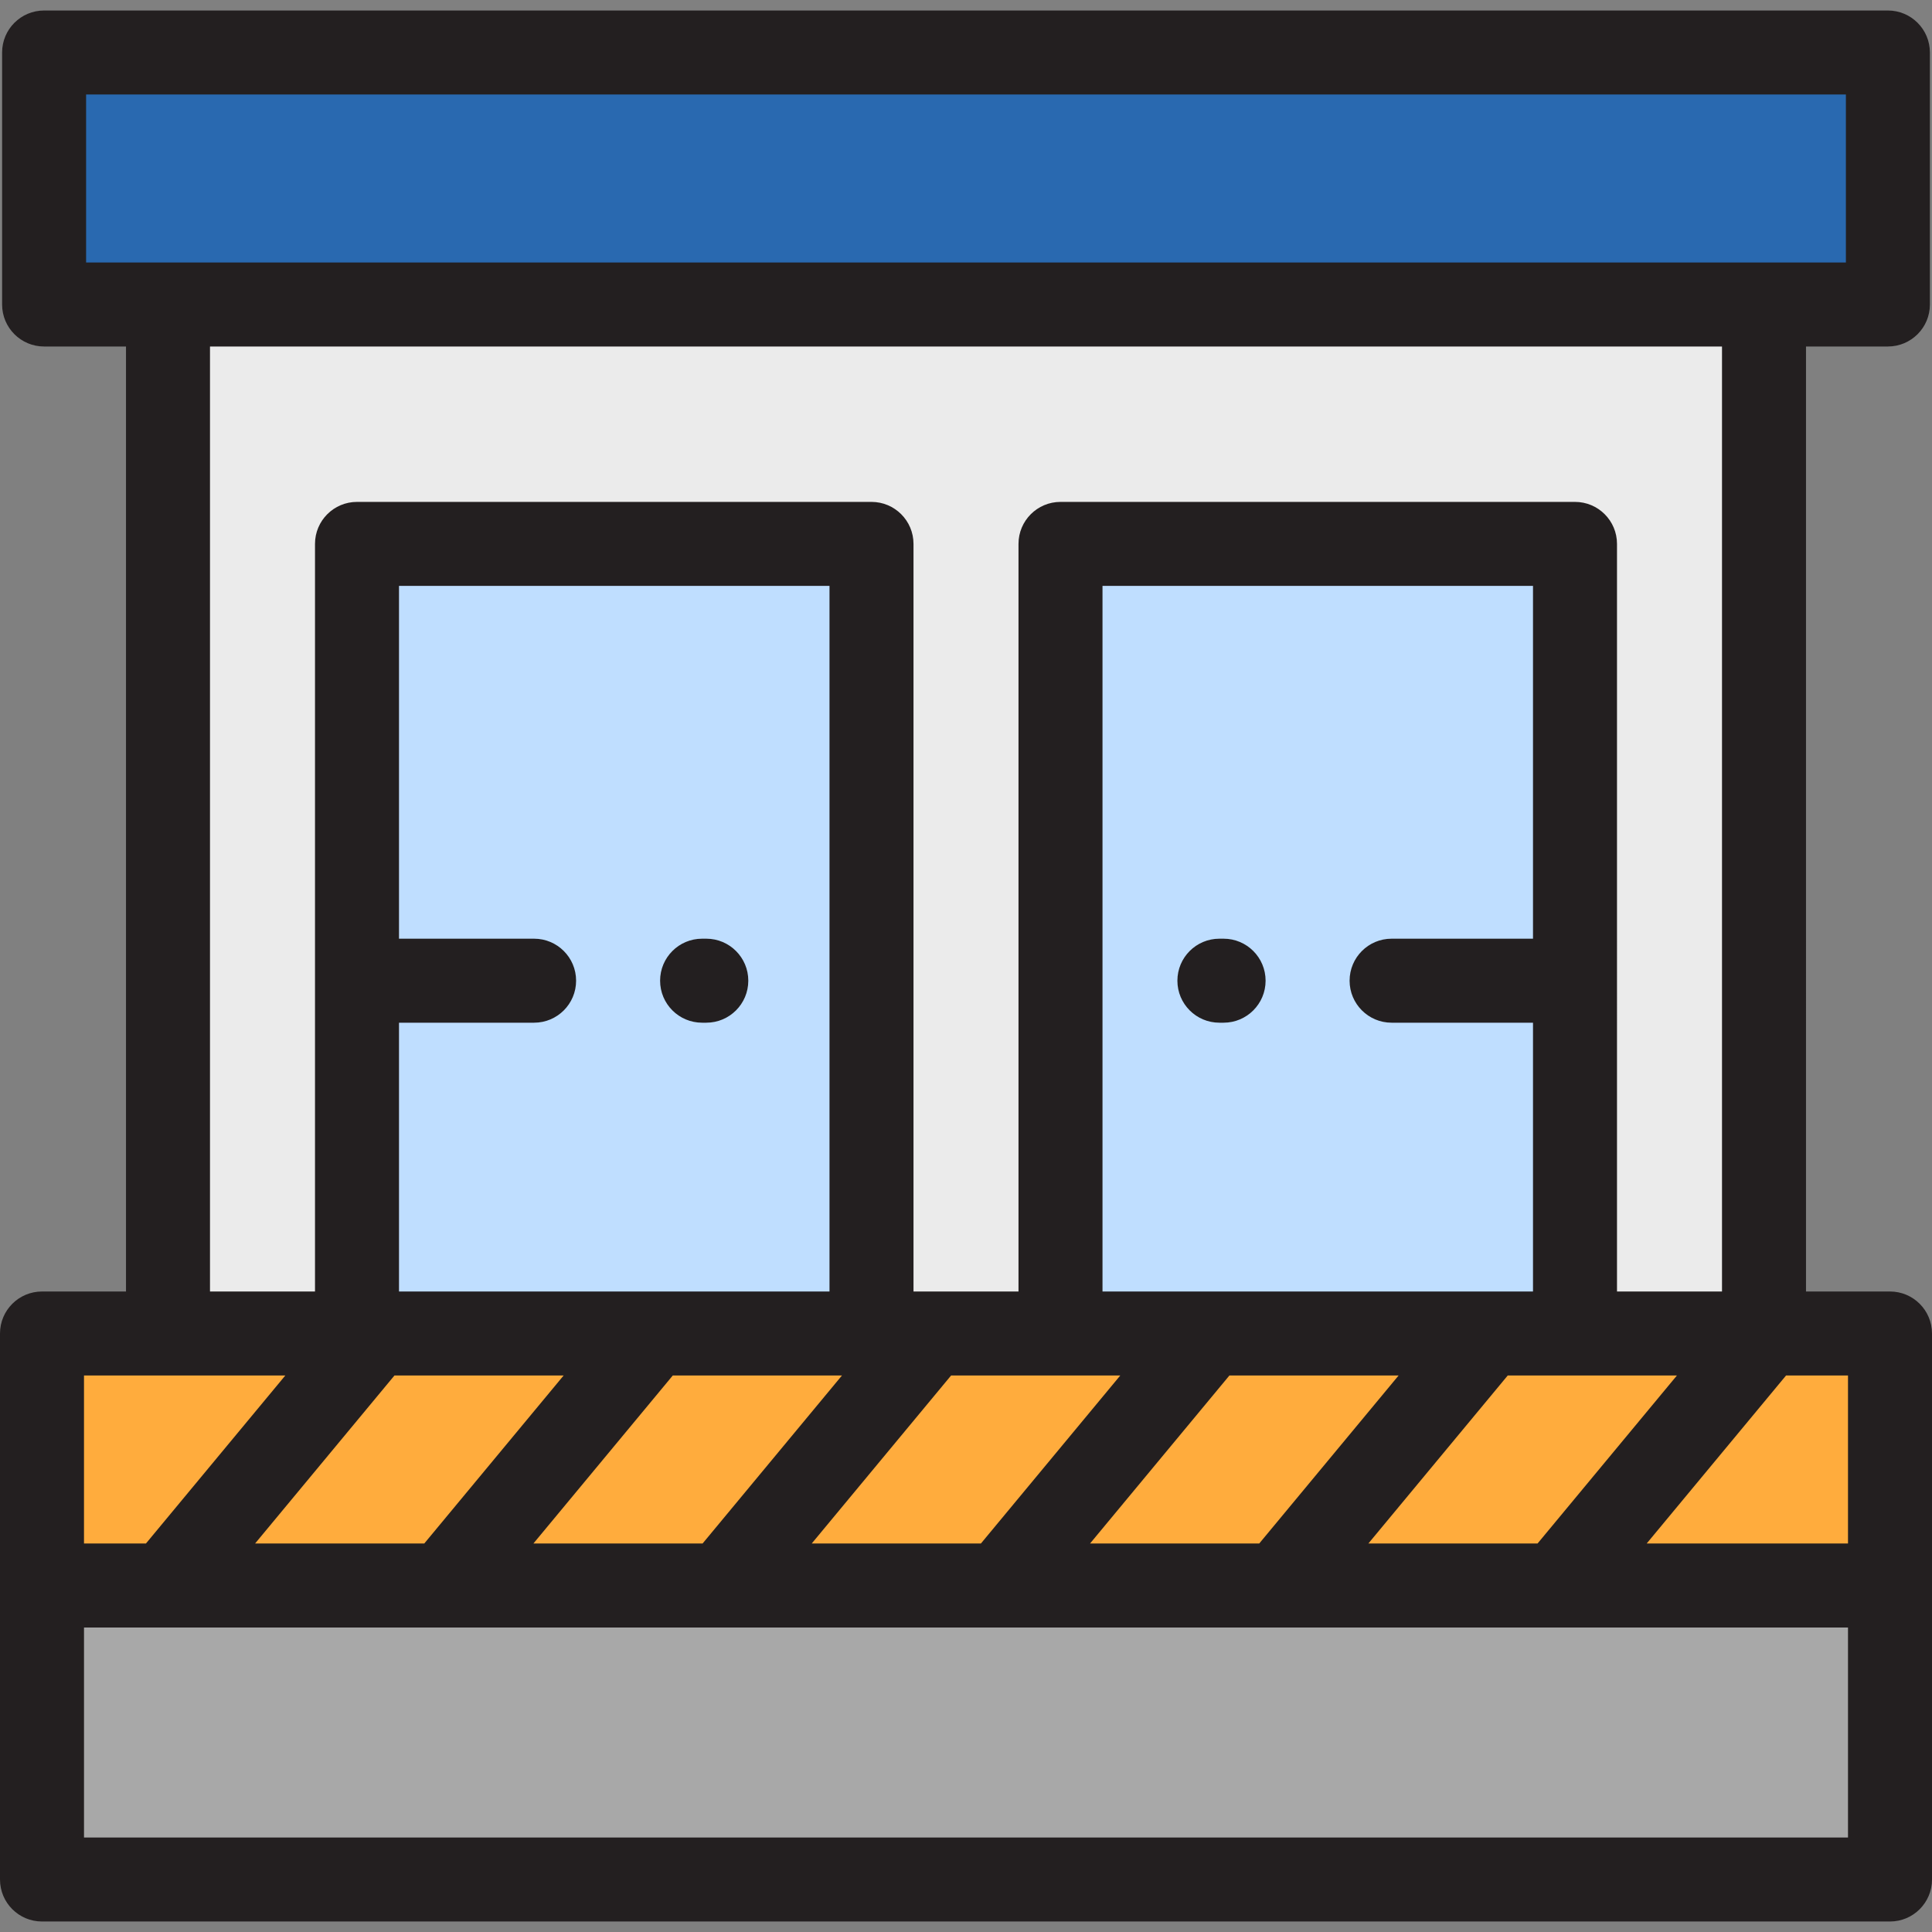 <?xml version="1.0" encoding="iso-8859-1"?>
<!-- Uploaded to: SVG Repo, www.svgrepo.com, Generator: SVG Repo Mixer Tools -->
<svg version="1.1" id="Layer_1" xmlns="http://www.w3.org/2000/svg" xmlns:xlink="http://www.w3.org/1999/xlink" 
	 viewBox="0 0 512 512" xml:space="preserve">
<rect x="0" y="0" width="512" height="512" fill="#808080" stroke="none"/>
<rect x="11.687" y="13.913" style="fill:#2969B0;" width="488.626" height="66.783"/>
<rect x="11.13" y="353.391" style="fill:#FFAC3D;" width="489.739" height="66.783"/>
<rect x="11.13" y="420.174" style="fill:#A8A8A8;" width="489.739" height="77.913"/>
<rect x="44.522" y="80.696" style="fill:#EBEBEB;" width="422.957" height="272.696"/>
<g>
	<rect x="94.609" y="144.139" style="fill:#BFDEFF;" width="136.348" height="209.252"/>
	<rect x="281.043" y="144.139" style="fill:#BFDEFF;" width="136.348" height="209.252"/>
</g>
<g>
	<path style="fill:#231F20;" d="M500.87,342.261h-22.261V91.826h21.704c6.146,0,11.13-4.983,11.13-11.13V13.913
		c0-6.147-4.984-11.13-11.13-11.13H11.687c-6.147,0-11.13,4.983-11.13,11.13v66.783c0,6.147,4.983,11.13,11.13,11.13h21.704v250.435
		H11.13c-6.147,0-11.13,4.983-11.13,11.13v144.696c0,6.147,4.983,11.13,11.13,11.13H500.87c6.146,0,11.13-4.983,11.13-11.13V353.391
		C512,347.244,507.016,342.261,500.87,342.261z M489.739,409.043h-53.35l36.933-44.522h16.417V409.043z M105.739,271.026h35.803
		c6.147,0,11.13-4.983,11.13-11.13c0-6.147-4.983-11.13-11.13-11.13h-35.803V155.27h114.087v186.991H105.739V271.026z
		 M104.534,364.522h44.834l-36.933,44.522H67.601L104.534,364.522z M178.292,364.522h44.835l-36.933,44.522h-44.835L178.292,364.522
		z M252.049,364.522h44.835l-36.933,44.522h-44.835L252.049,364.522z M406.261,248.765h-37.473c-6.146,0-11.13,4.983-11.13,11.13
		c0,6.147,4.984,11.13,11.13,11.13h37.473v71.235H292.174V155.27h114.087V248.765z M325.807,364.522h44.835l-36.933,44.522h-44.835
		L325.807,364.522z M399.565,364.522h44.835l-36.933,44.522h-44.835L399.565,364.522z M22.817,25.043h466.365v44.522H22.817V25.043z
		 M55.652,91.826h400.696v250.435h-27.826V144.139c0-6.147-4.984-11.13-11.13-11.13H281.043c-6.146,0-11.13,4.983-11.13,11.13
		v198.122h-27.826V144.139c0-6.147-4.983-11.13-11.13-11.13H94.609c-6.147,0-11.13,4.983-11.13,11.13v198.122H55.652V91.826z
		 M22.261,364.522h22.261H75.61l-36.933,44.522H22.261V364.522z M489.739,486.957H22.261v-55.652h467.478V486.957z"/>
	<path style="fill:#231F20;" d="M323.153,271.026h1.113c6.146,0,11.13-4.983,11.13-11.13c0-6.147-4.984-11.13-11.13-11.13h-1.113
		c-6.146,0-11.13,4.983-11.13,11.13C312.023,266.043,317.007,271.026,323.153,271.026z"/>
	<path style="fill:#231F20;" d="M187.177,248.765h-1.113c-6.147,0-11.13,4.983-11.13,11.13c0,6.147,4.983,11.13,11.13,11.13h1.113
		c6.147,0,11.13-4.983,11.13-11.13C198.308,253.748,193.323,248.765,187.177,248.765z"/>
</g>
</svg>